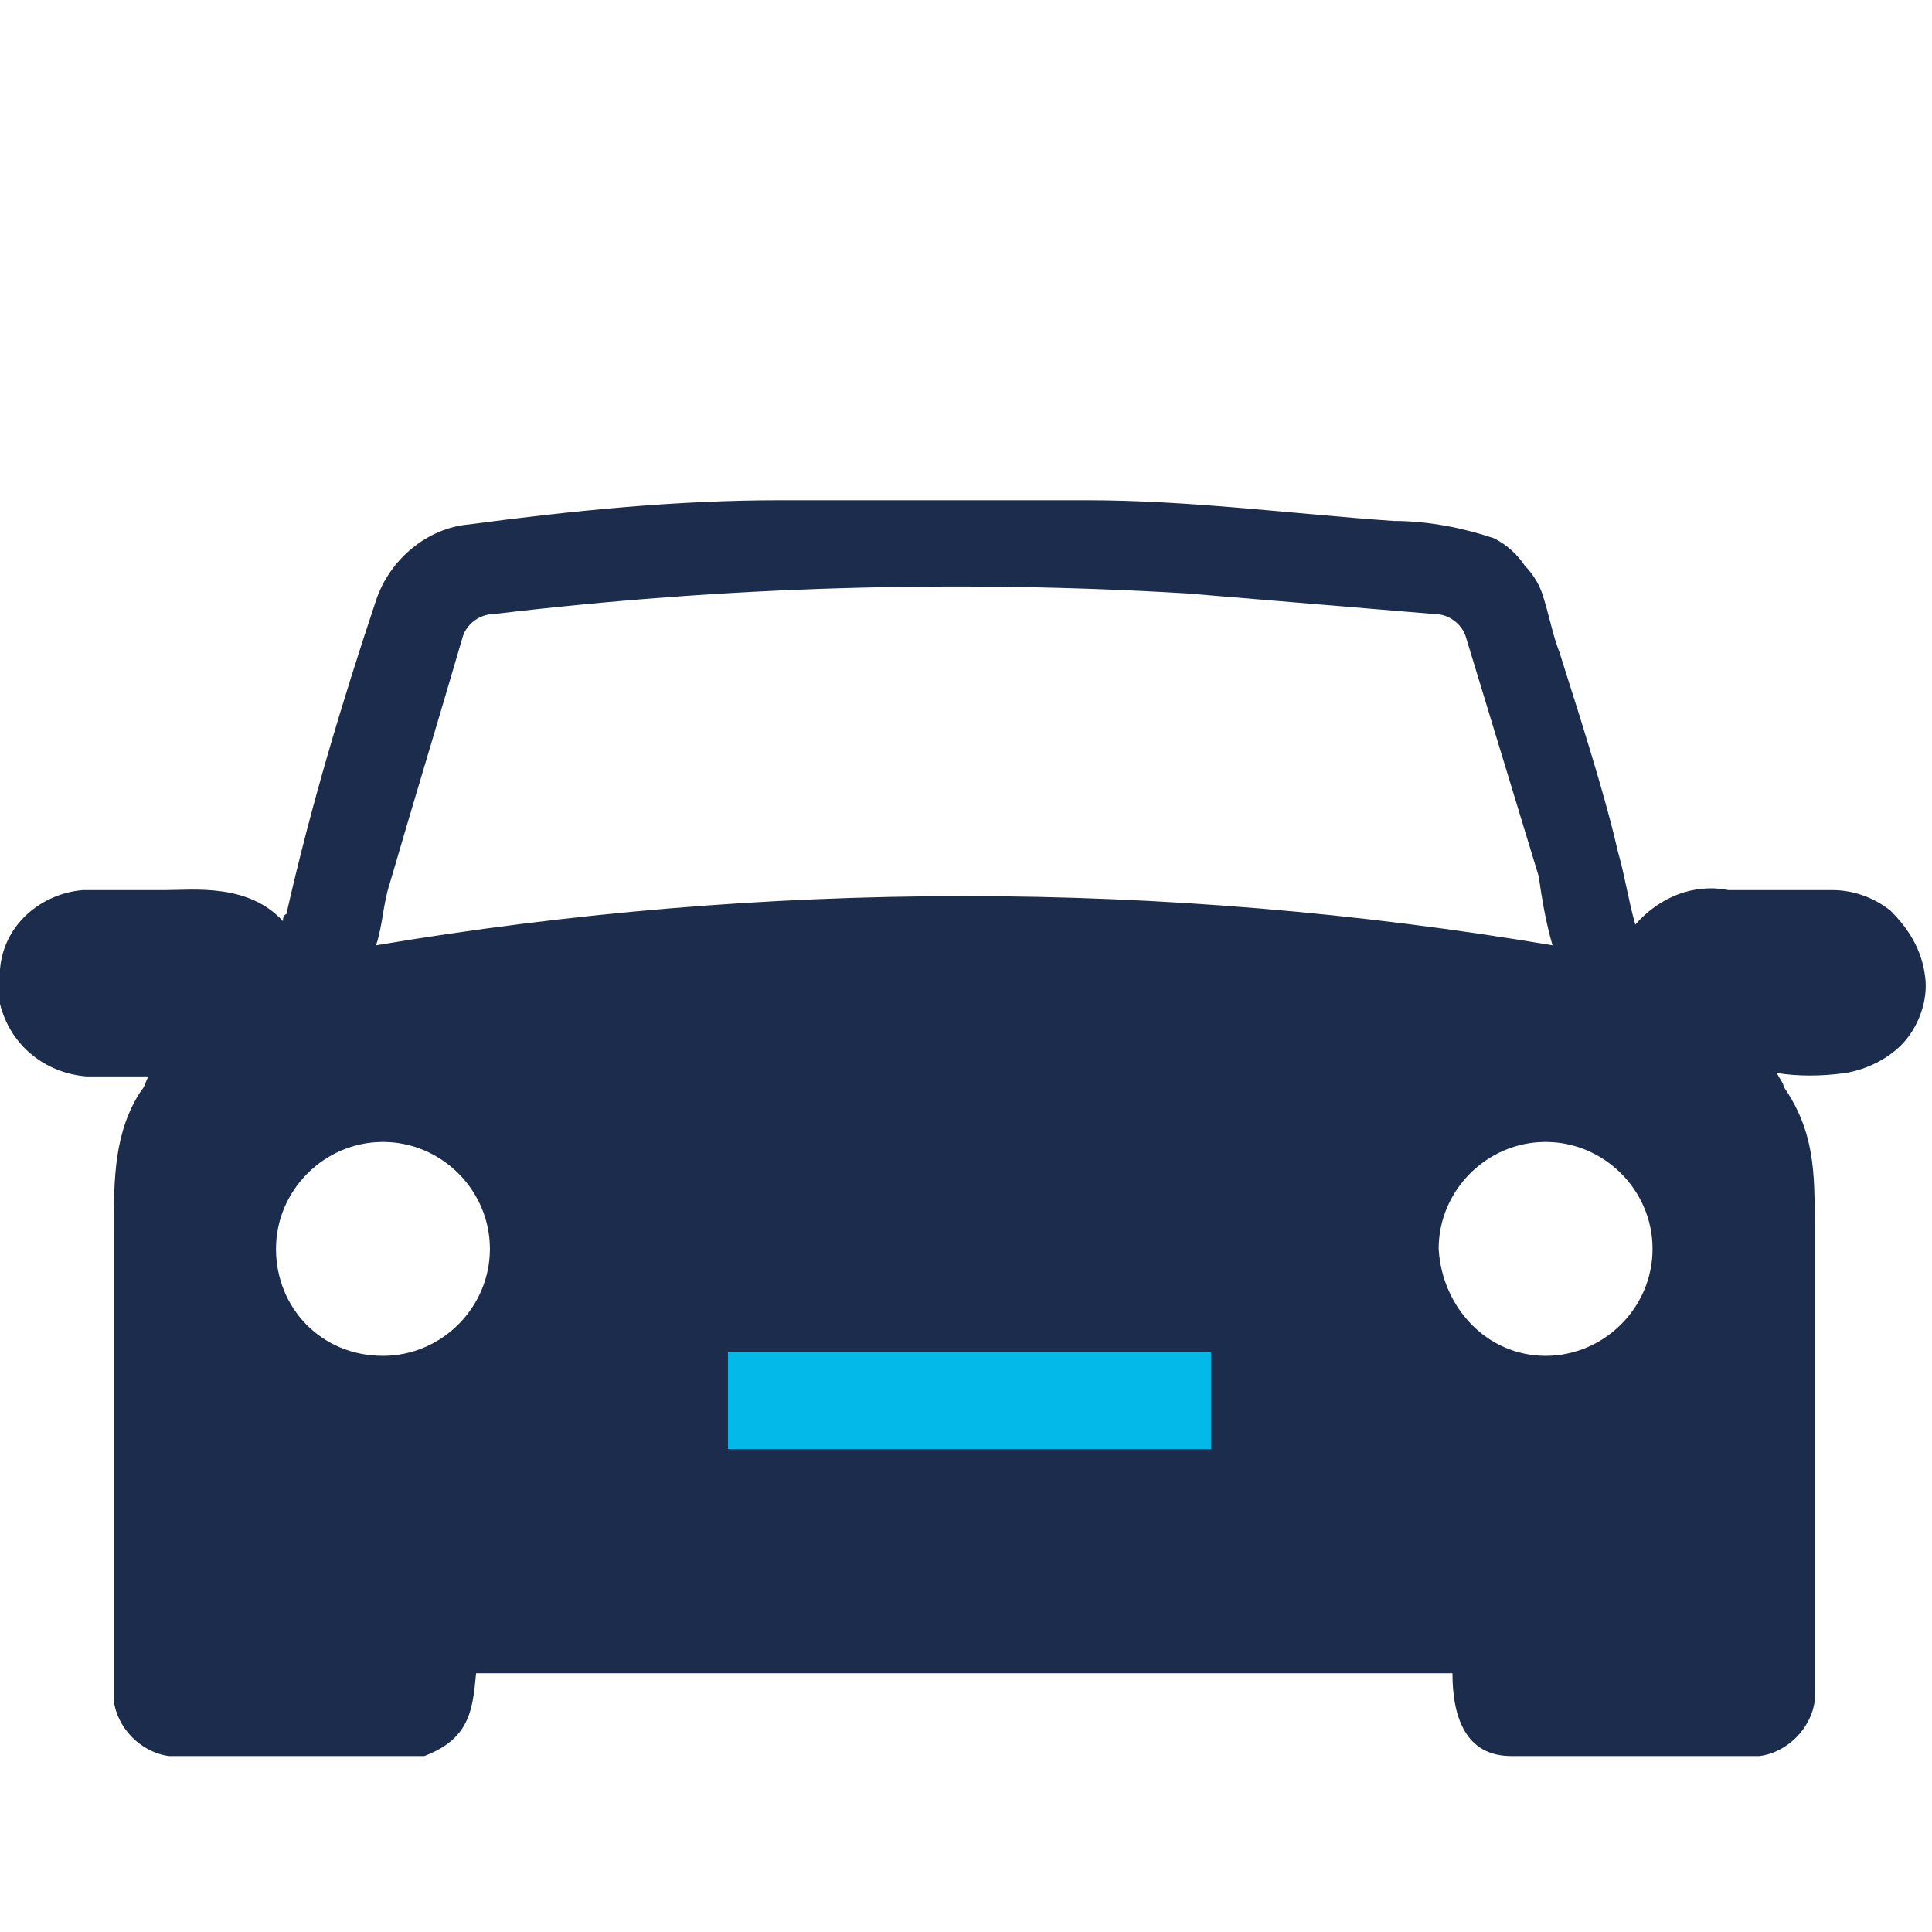 <?xml version="1.0" encoding="utf-8"?>
<!-- Generator: Adobe Illustrator 24.1.0, SVG Export Plug-In . SVG Version: 6.00 Build 0)  -->
<svg version="1.1" id="Lag_1" xmlns="http://www.w3.org/2000/svg" xmlns:xlink="http://www.w3.org/1999/xlink" x="0px" y="0px"
	 viewBox="0 0 56 56" style="enable-background:new 0 0 56 56;" xml:space="preserve">
<style type="text/css">
	.st0{fill:#1B2C4D;}
	.st1{fill:#02B9EA;}
	.st2{enable-background:new    ;}
	.st3{fill:none;}
	.st4{fill:#1B2D4D;}
	.st5{fill:#FFFFFF;}
	.st6{fill:#00B9EA;}
	.st7{fill-rule:evenodd;clip-rule:evenodd;fill:#1B2C4D;}
	.st8{fill-rule:evenodd;clip-rule:evenodd;fill:#FFFFFF;}
	.st9{fill-rule:evenodd;clip-rule:evenodd;fill:#00B9EA;}
	.st10{fill:#29B7EA;}
	.st11{fill:#1C1F3C;}
</style>
<g>
	<path class="st0" d="M0,28.1c0.1-1.3,1.2-2.2,2.4-2.3h2.4c0.8,0,2.4-0.2,3.4,0.9c0-0.2,0.1-0.2,0.1-0.2c0.7-3.1,1.6-6.1,2.6-9.1
		c0.4-1.2,1.5-2.1,2.7-2.2c3-0.4,6-0.7,9-0.7c3.3,0,5.7,0,8.9,0c3,0,6,0.4,8.9,0.6l0,0c1,0,2,0.2,2.9,0.5c0.4,0.2,0.7,0.5,0.9,0.8
		c0.2,0.2,0.4,0.5,0.5,0.8c0.2,0.6,0.3,1.2,0.5,1.7l0.6,1.9c0.4,1.3,0.8,2.6,1.1,3.9c0.2,0.7,0.3,1.4,0.5,2.1c0.7-0.8,1.7-1.2,2.7-1
		c0.8,0,1.6,0,3,0c0.6,0,1.2,0.2,1.7,0.6c0.5,0.5,0.9,1.1,1,1.9c0.1,0.7-0.2,1.5-0.7,2c-0.4,0.4-1,0.7-1.6,0.8c-0.7,0.1-1.4,0.1-2,0
		c0.1,0.2,0.2,0.3,0.2,0.4c0.9,1.3,0.9,2.5,0.9,4c0,4.6,0,13.8,0,13.8c-0.1,0.8-0.8,1.5-1.6,1.6h-7.2c-1.3,0-1.7-1.1-1.7-2.4H13.8
		c-0.1,1.1-0.2,1.9-1.5,2.4H4.9c-0.8-0.1-1.5-0.8-1.6-1.6V35.6c0-1.4,0-2.8,0.8-4c0.1-0.1,0.1-0.2,0.2-0.4c-0.6,0-1.2,0-1.8,0
		c-1.2-0.1-2.2-0.9-2.5-2.1C0,29.1,0,28.3,0,28.1z M45,27.4c-0.2-0.7-0.3-1.3-0.4-2c-0.7-2.3-1.4-4.6-2.1-6.9
		c-0.1-0.4-0.5-0.7-0.9-0.7c-2.4-0.2-4.8-0.4-7.2-0.6c-6.7-0.4-13.4-0.2-20.1,0.6c-0.4,0-0.8,0.3-0.9,0.7c-0.7,2.4-1.4,4.7-2.1,7.1
		c-0.2,0.6-0.2,1.2-0.4,1.8C22.2,25.5,33.7,25.5,45,27.4L45,27.4z M11.1,39.3c1.7,0,3.1-1.4,3.1-3.1c0-1.7-1.4-3.1-3.1-3.1
		c-1.7,0-3.1,1.4-3.1,3.1C8,37.9,9.3,39.3,11.1,39.3C11,39.3,11.1,39.3,11.1,39.3z M44.8,39.3c1.7,0,3.1-1.4,3.1-3.1
		c0-1.7-1.4-3.1-3.1-3.1c-1.7,0-3.1,1.4-3.1,3.1c0,0,0,0,0,0C41.8,37.9,43.1,39.3,44.8,39.3z"/>
	<rect x="21.1" y="39.2" class="st1" width="14" height="2.8"/>
</g>
</svg>
